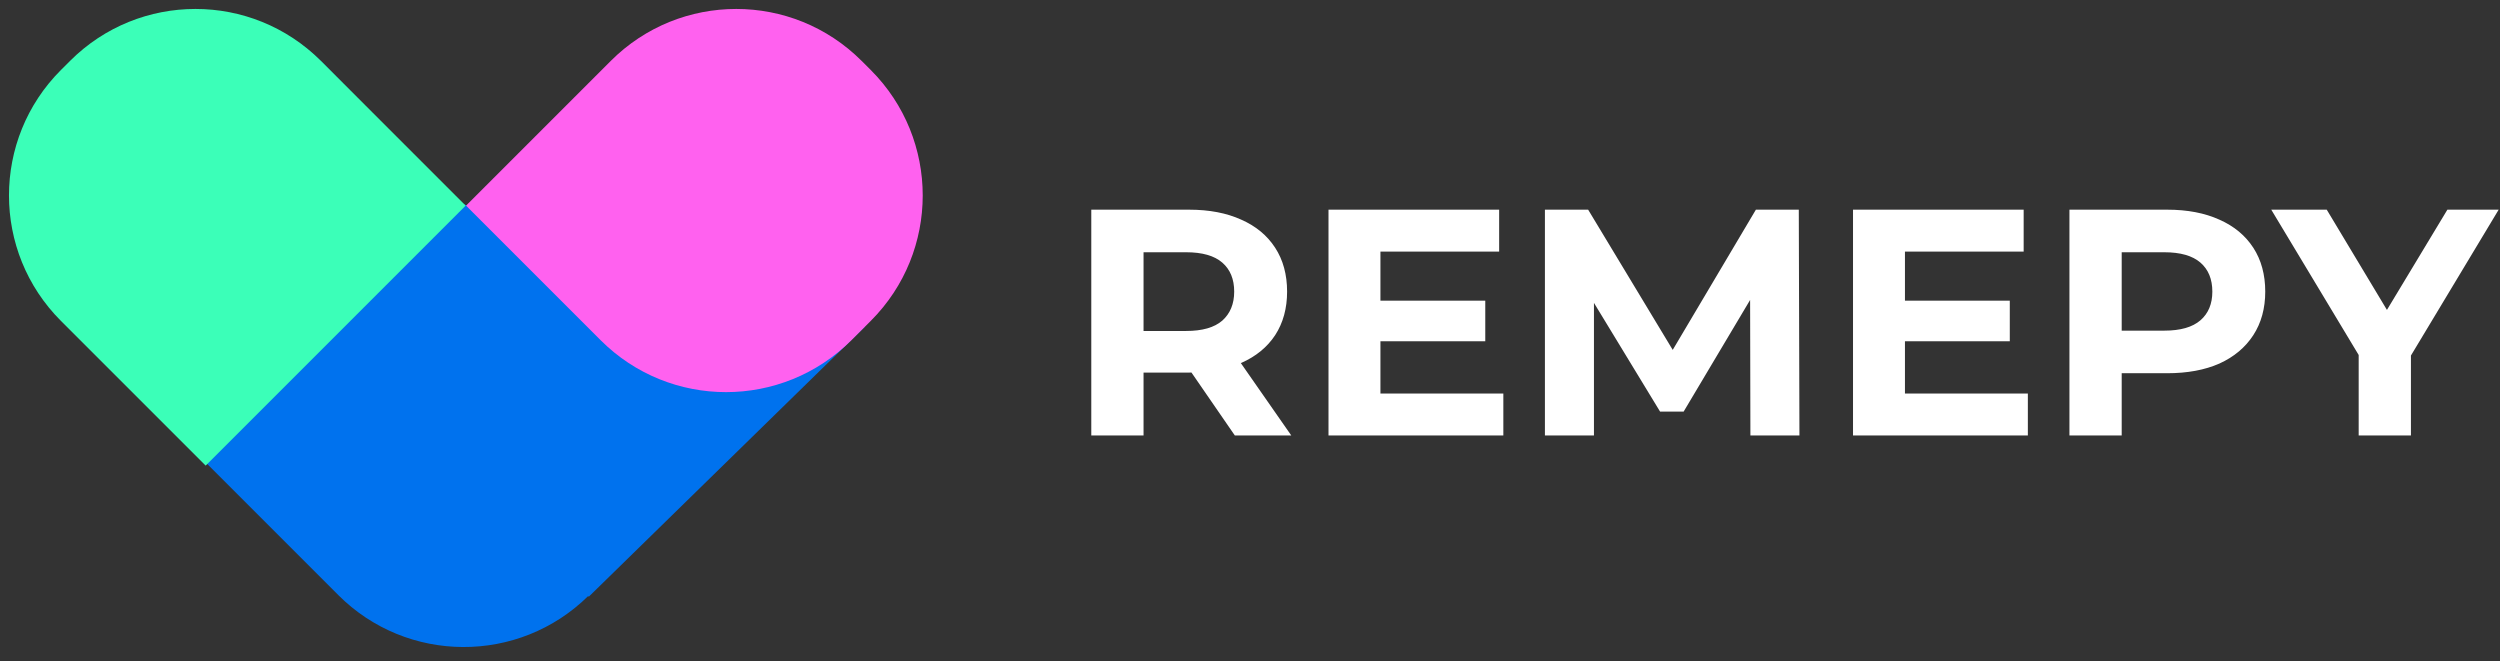 <svg width="155" height="41" viewBox="0 0 155 41" fill="none" xmlns="http://www.w3.org/2000/svg">
<rect x="0" y="0" width="155" height="41" fill="#333333" stroke="none"/>
<g clip-path="url(#clip0_805_2)">
<path d="M67.66 27V13H73.72C74.974 13 76.053 13.207 76.96 13.62C77.867 14.02 78.567 14.6 79.06 15.36C79.553 16.12 79.8 17.027 79.8 18.08C79.8 19.12 79.553 20.02 79.06 20.78C78.567 21.527 77.867 22.1 76.96 22.5C76.053 22.9 74.974 23.1 73.72 23.1H69.46L70.9 21.68V27H67.66ZM76.56 27L73.06 21.92H76.52L80.06 27H76.56ZM70.9 22.04L69.46 20.52H73.54C74.54 20.52 75.287 20.307 75.78 19.88C76.273 19.44 76.52 18.84 76.52 18.08C76.52 17.307 76.273 16.707 75.78 16.28C75.287 15.853 74.54 15.64 73.54 15.64H69.46L70.9 14.1V22.04ZM85.347 18.64H92.087V21.16H85.347V18.64ZM85.587 24.4H93.207V27H82.367V13H92.947V15.6H85.587V24.4ZM95.785 27V13H98.465L104.425 22.88H103.005L108.865 13H111.525L111.565 27H108.525L108.505 17.66H109.065L104.385 25.52H102.925L98.145 17.66H98.825V27H95.785ZM117.867 18.64H124.607V21.16H117.867V18.64ZM118.107 24.4H125.727V27H114.887V13H125.467V15.6H118.107V24.4ZM128.305 27V13H134.365C135.618 13 136.698 13.207 137.605 13.62C138.511 14.02 139.211 14.6 139.705 15.36C140.198 16.12 140.445 17.027 140.445 18.08C140.445 19.12 140.198 20.02 139.705 20.78C139.211 21.54 138.511 22.127 137.605 22.54C136.698 22.94 135.618 23.14 134.365 23.14H130.105L131.545 21.68V27H128.305ZM131.545 22.04L130.105 20.5H134.185C135.185 20.5 135.931 20.287 136.425 19.86C136.918 19.433 137.165 18.84 137.165 18.08C137.165 17.307 136.918 16.707 136.425 16.28C135.931 15.853 135.185 15.64 134.185 15.64H130.105L131.545 14.1V22.04ZM146.238 27V21.28L146.978 23.24L140.818 13H144.258L148.978 20.86H146.998L151.738 13H154.918L148.758 23.24L149.478 21.28V27H146.238Z" fill="white"/>
<path fill-rule="evenodd" clip-rule="evenodd" d="M4.436 3.886C8.731 -0.41 15.696 -0.41 19.992 3.886L28.5 12.5L30.559 13.705L38.808 5.457L53.615 20.264L36.5 37L36.47 36.953C32.169 41.189 25.249 41.17 20.973 36.894L3.979 19.899C-0.317 15.604 -0.317 8.639 3.979 4.343L4.436 3.886Z" fill="#0072EE"/>
<path d="M19.898 3.777C15.602 -0.519 8.638 -0.519 4.342 3.777L3.778 4.34C-0.517 8.636 -0.517 15.601 3.778 19.896L12.751 28.868L28.87 12.749L19.898 3.777Z" fill="#3BFFB8"/>
<path d="M37.867 3.777C42.163 -0.519 49.128 -0.519 53.423 3.777L53.987 4.34C58.283 8.636 58.283 15.601 53.987 19.896L52.793 21.09C48.497 25.386 41.532 25.386 37.236 21.09L28.895 12.749L37.867 3.777Z" fill="#FF61EF"/>
</g>
<defs>
<clipPath id="clip0_805_2">
<rect width="155" height="41" fill="white"/>
</clipPath>
</defs>
</svg>
